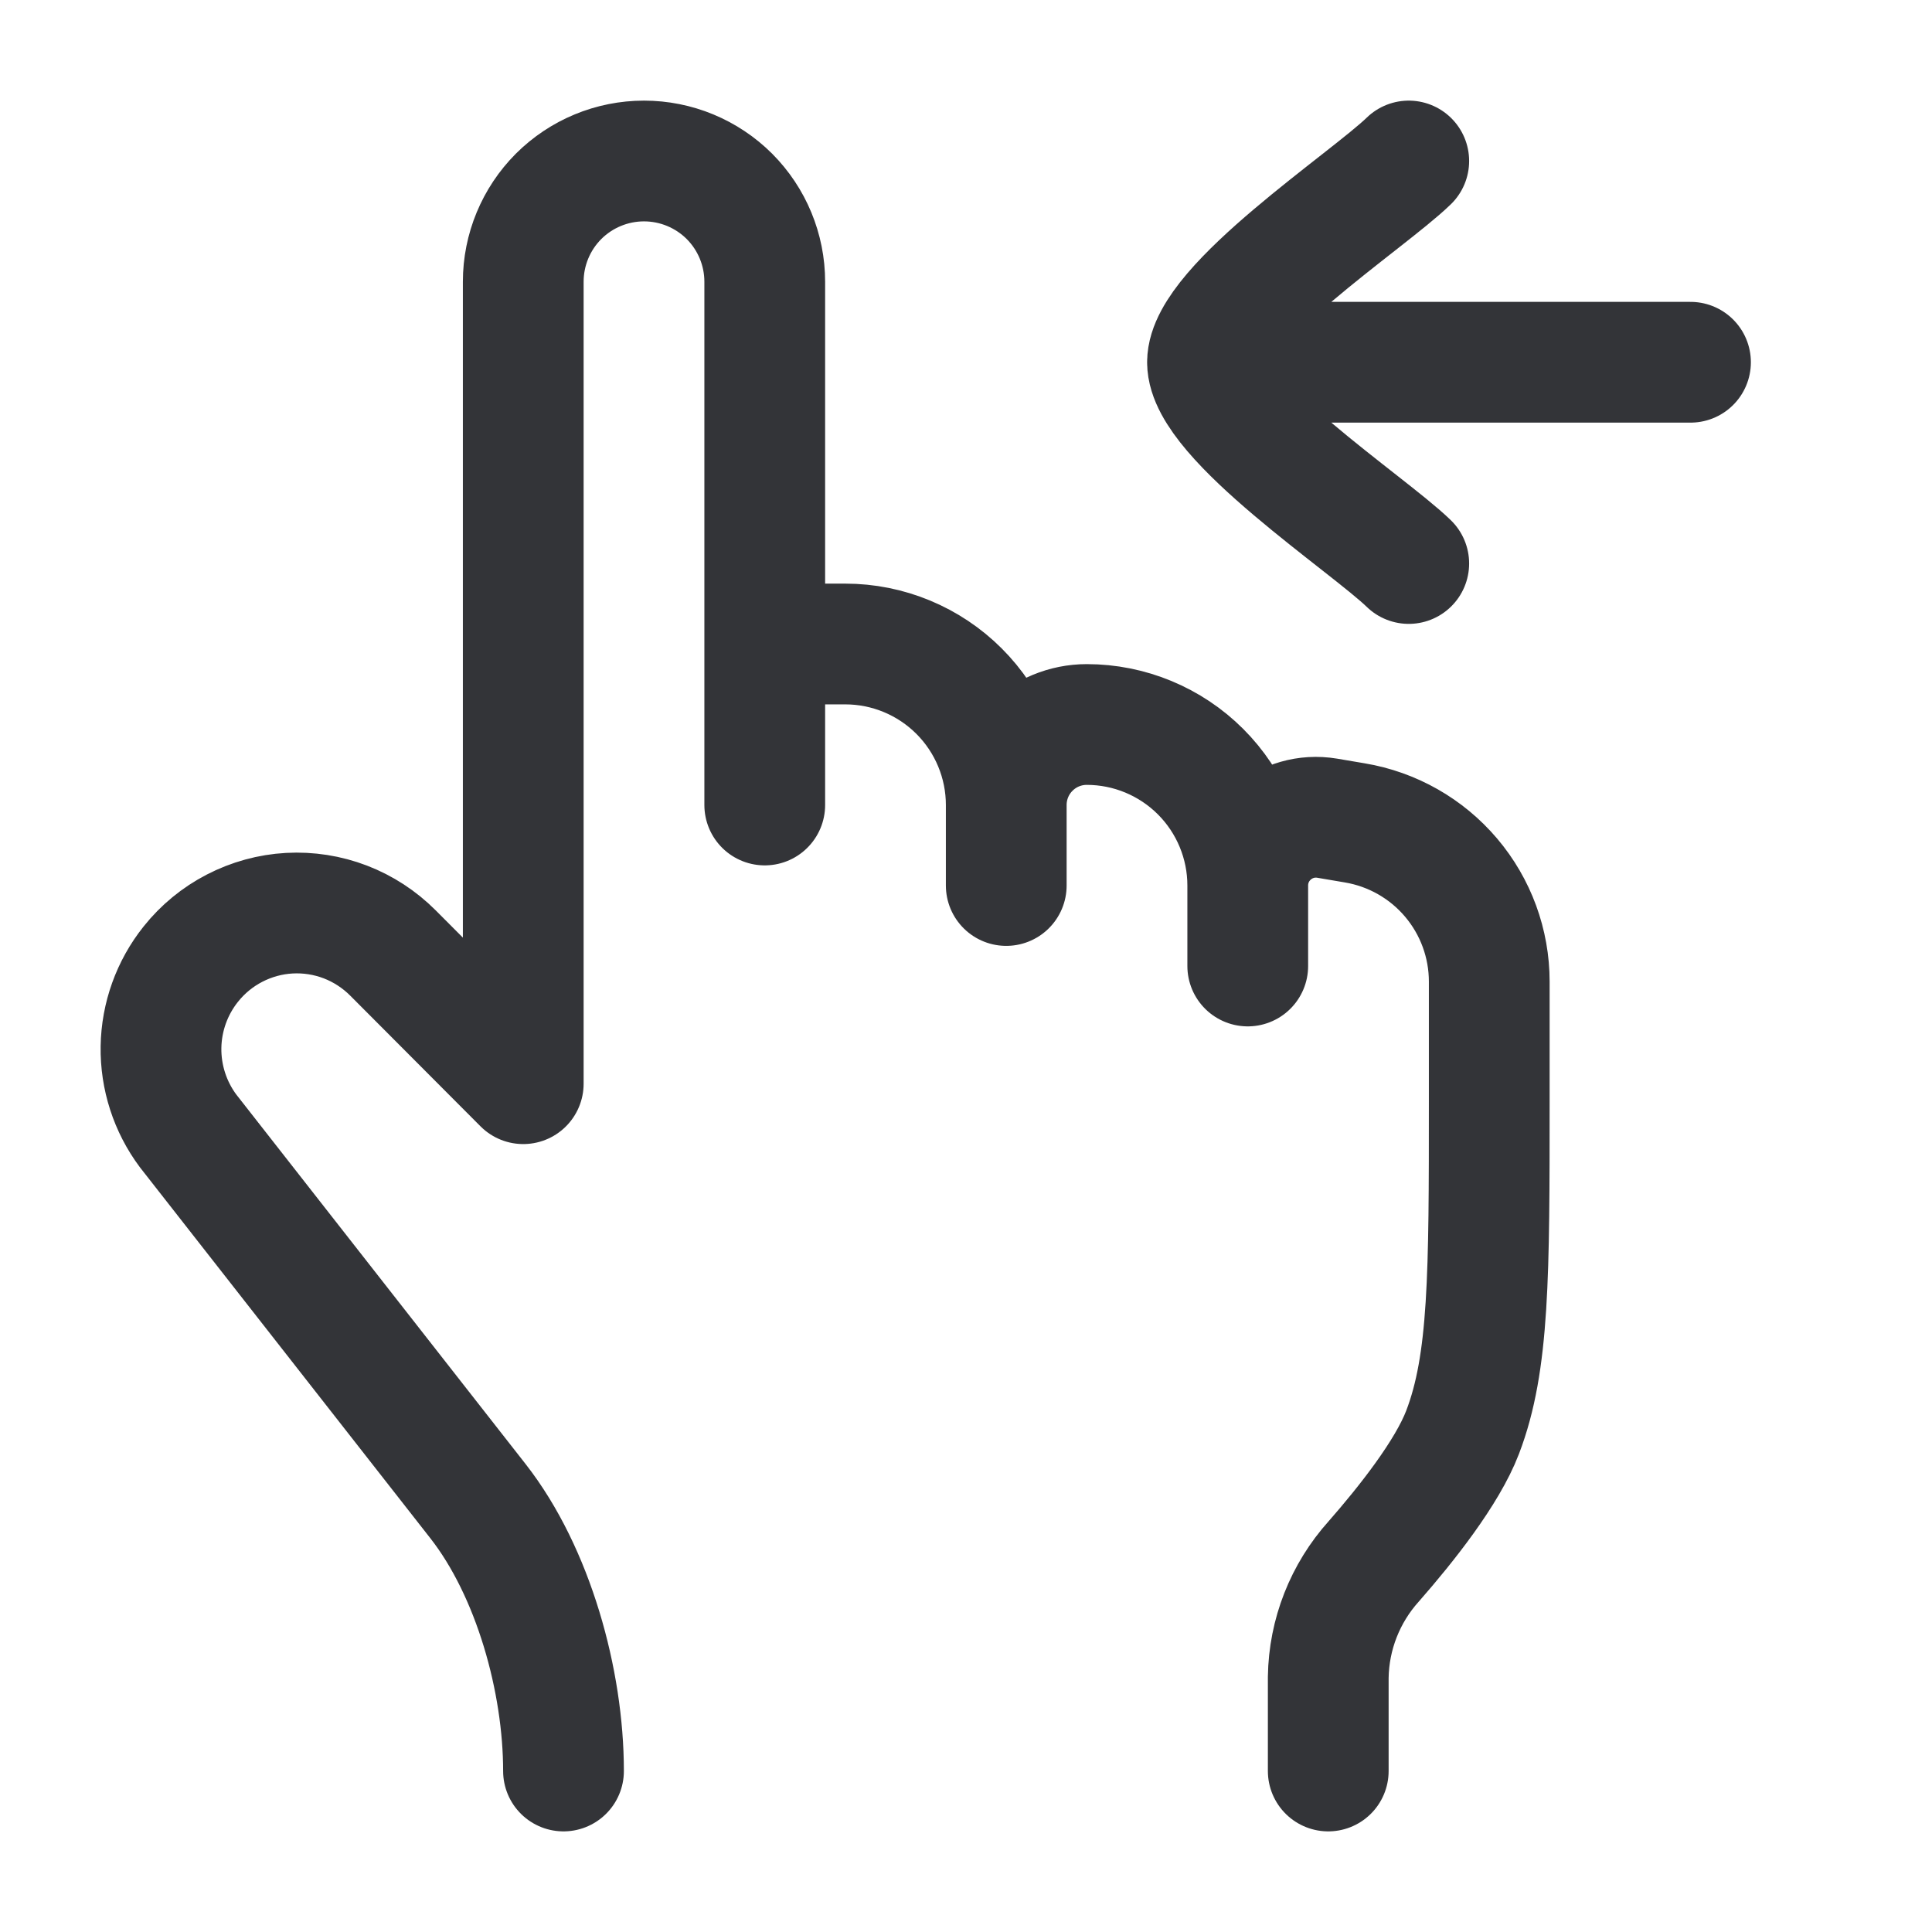 <?xml version="1.0" encoding="UTF-8"?> <svg xmlns="http://www.w3.org/2000/svg" width="24" height="24" viewBox="0 0 24 24" fill="none"><path d="M9.5 8H10.5C11.03 8 11.539 8.211 11.914 8.586C12.289 8.961 12.5 9.47 12.5 10M12.5 10V11M12.5 10C12.5 9.735 12.605 9.48 12.793 9.293C12.98 9.105 13.235 9 13.5 9C14.03 9 14.539 9.211 14.914 9.586C15.289 9.961 15.5 10.47 15.5 11M15.5 11V12M15.5 11C15.5 10.476 15.97 10.078 16.487 10.164L16.829 10.222C17.296 10.3 17.72 10.541 18.026 10.902C18.332 11.263 18.5 11.721 18.5 12.194V13.667C18.5 15.84 18.5 16.927 18.169 17.792C17.977 18.294 17.47 18.934 17.065 19.396C16.709 19.792 16.508 20.303 16.5 20.836V22M9.5 10V3.5C9.5 3.102 9.342 2.721 9.061 2.439C8.779 2.158 8.398 2 8 2C7.602 2 7.221 2.158 6.939 2.439C6.658 2.721 6.5 3.102 6.5 3.5V13.462L4.88 11.837C4.712 11.669 4.511 11.538 4.29 11.453C4.068 11.368 3.831 11.331 3.594 11.344C3.357 11.357 3.125 11.421 2.914 11.53C2.703 11.639 2.518 11.791 2.37 11.977C2.136 12.27 2.006 12.633 2 13.007C1.994 13.382 2.113 13.749 2.337 14.049L5.937 18.647C6.626 19.527 7 20.883 7 22M15 4.5H21M15 4.5C15 3.8 16.994 2.492 17.5 2M15 4.5C15 5.2 16.994 6.508 17.5 7" stroke="#333438" stroke-width="1.5" stroke-linecap="round" stroke-linejoin="round"></path></svg> 